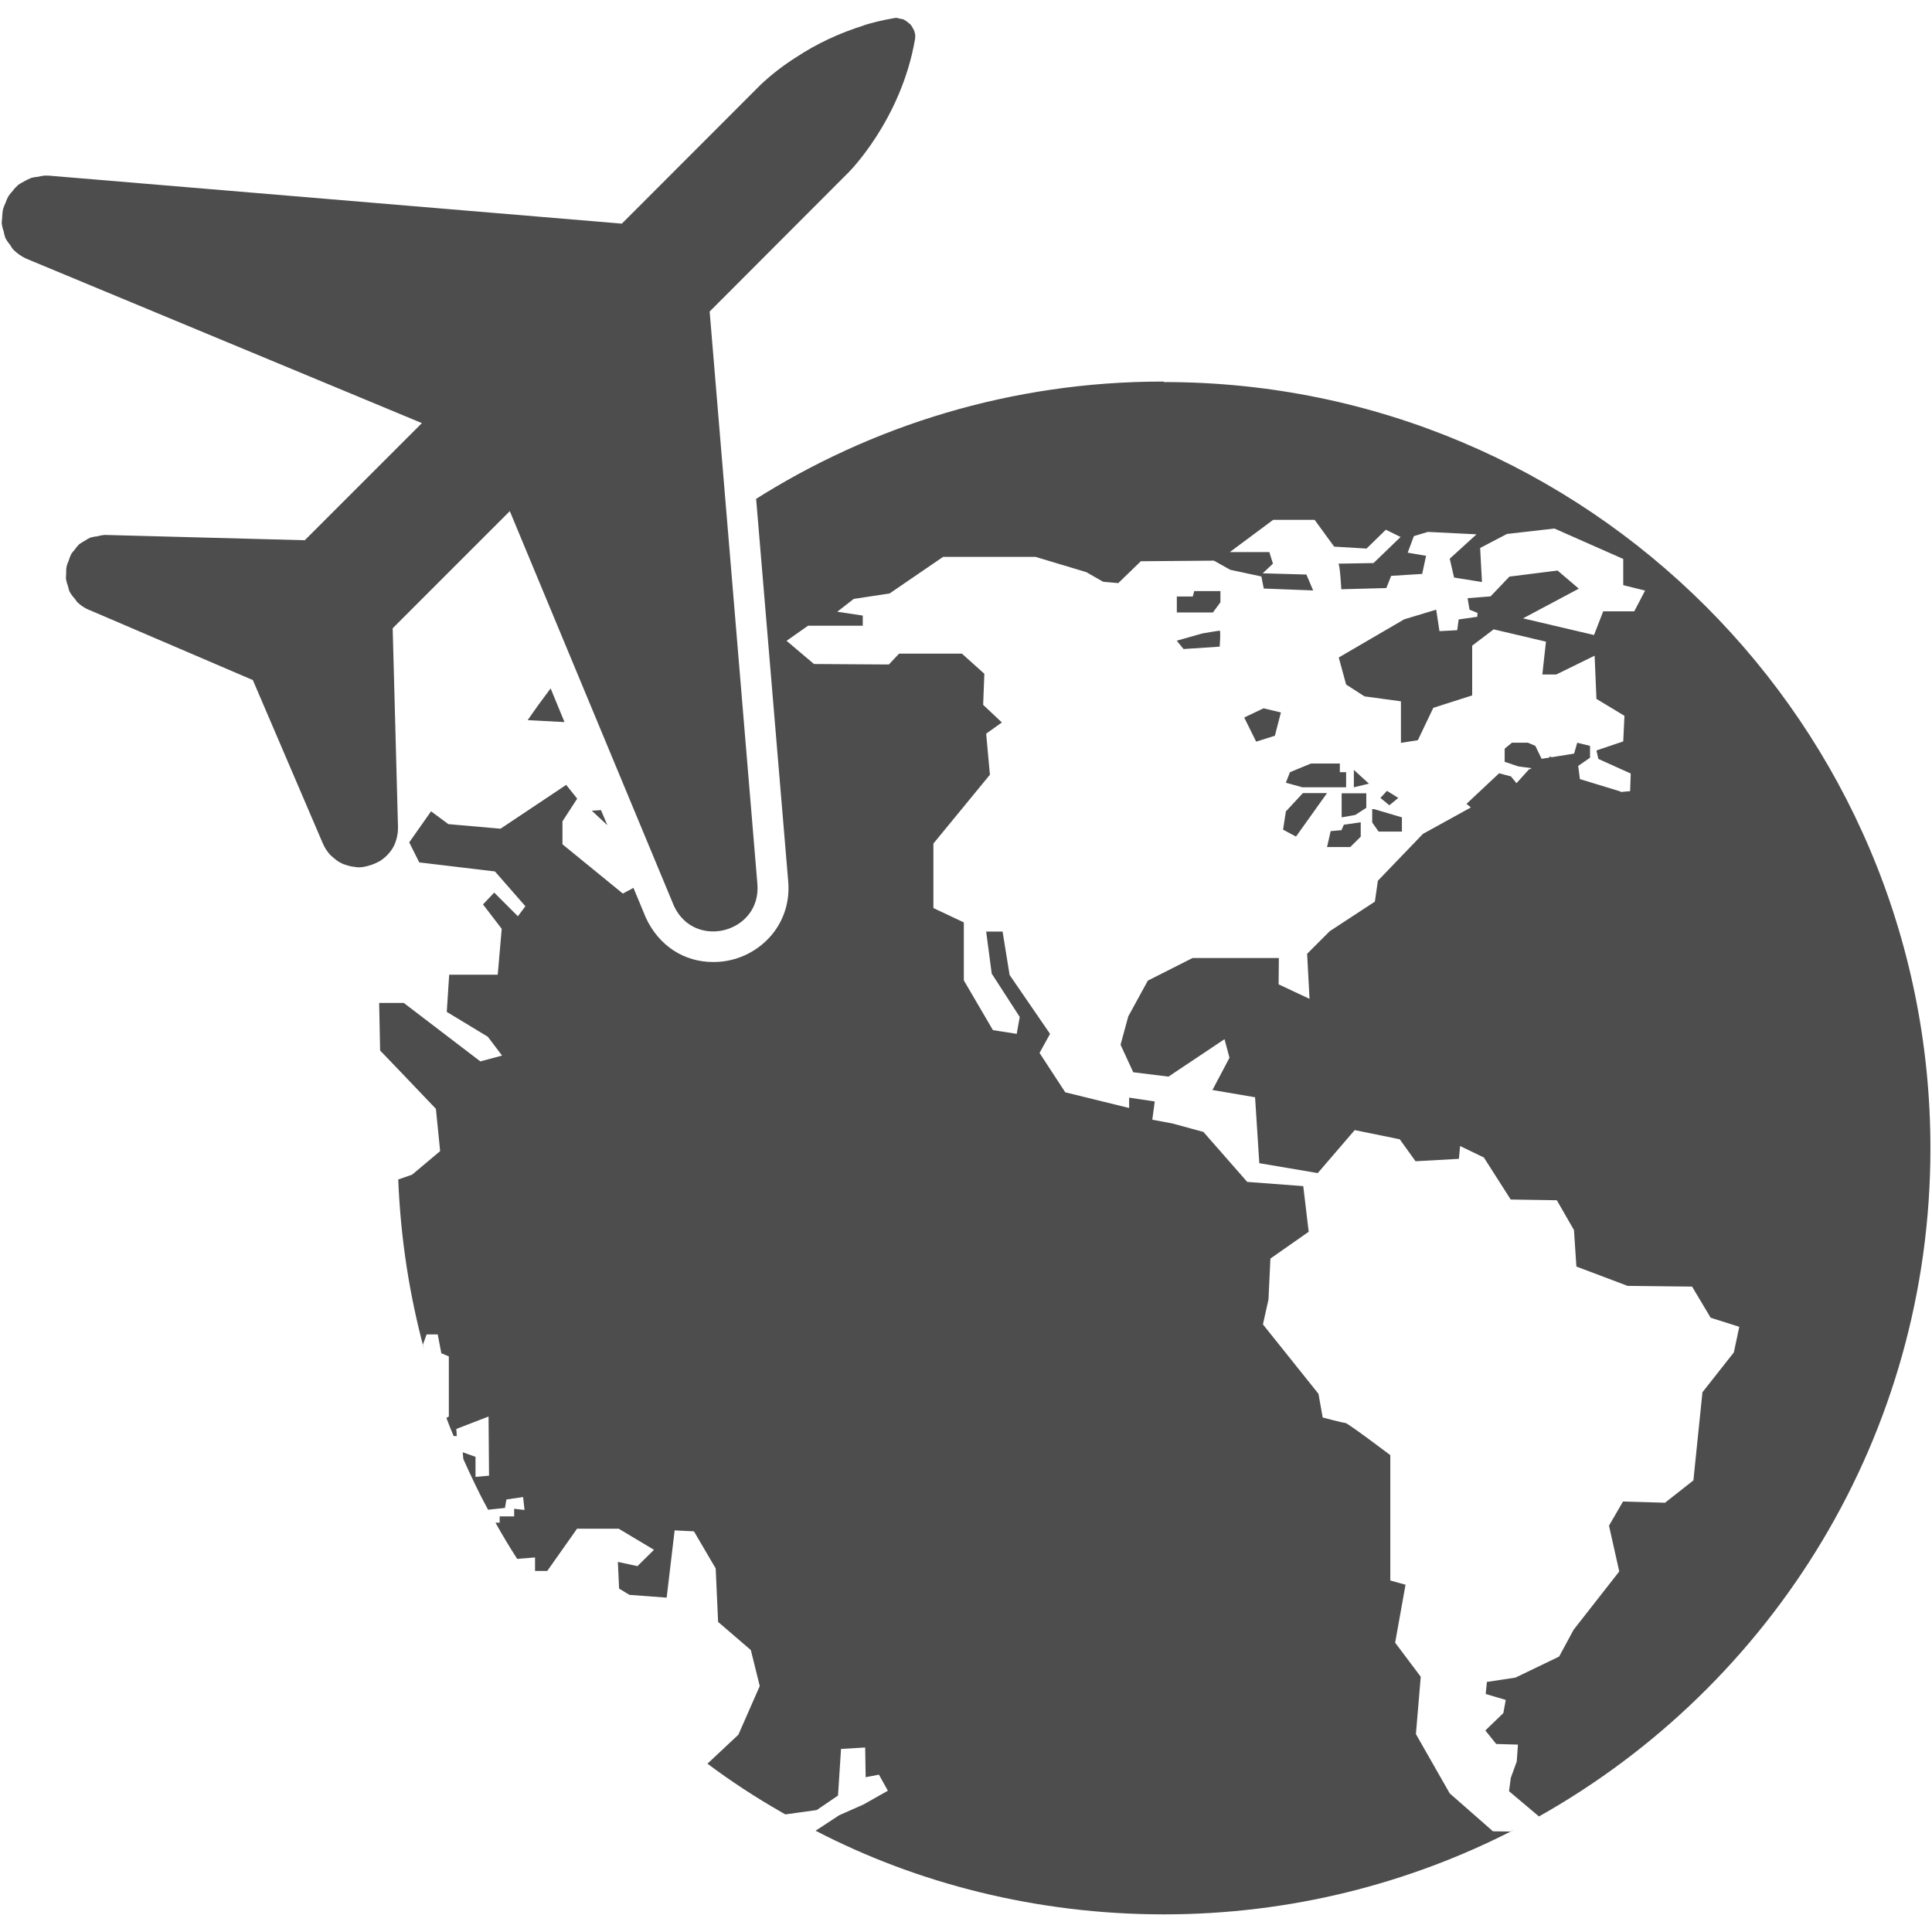<svg xmlns="http://www.w3.org/2000/svg" width="16" height="16" viewBox="0 0 16 16">
    <path fill="#4D4D4D" d="M11.364 6.701v.11l.053.076h.193v-.118l-.23-.068h-.016zm-.152-.325v.144l.125-.03-.125-.114zm-.355-.053l-.174.072-.034.087.137.038h.362v-.125h-.052v-.072h-.239zm.254.446l.113-.02.091-.059V6.57h-.204v.2zm.376-.22l-.055.059.074.061.074-.061-.093-.058zm-.377.326l-.09.008-.03.132h.192l.087-.086V6.81l-.14.02-.019.044zm-.484-.004l.107.057.257-.36h-.2l-.141.152-.023.15zm-.824-1.496l.299-.02s.01-.132 0-.132c-.011 0-.144.023-.144.023l-.212.06.057.069zm.805.525l-.143-.034-.16.076.099.2.155-.049.05-.193zm-.5-.911v-.094H9.89l-.012.045h-.132v.132h.299l.061-.083zM3.038 7.174l.012-.004c.032-.008.06-.02.086-.034l-.001.001.008-.004c.027-.017.051-.037.072-.06l.012-.014c.02-.024.036-.051.047-.081v-.002c.003-.005.004-.011.006-.016.01-.031.016-.067.016-.105v-.007l-.044-1.645.97-.97 1.36 3.271c.173.368.727.218.69-.187L5.877 2.58 7.03 1.425s.431-.43.547-1.096L7.58.304c0-.016-.003-.032-.008-.047l-.01-.02C7.555.224 7.547.21 7.537.2l-.02-.016C7.506.174 7.493.167 7.481.16h-.001C7.473.158 7.464.156 7.454.155L7.426.148c-.01 0-.019.001-.028.003H7.4c-.094.016-.174.036-.252.06l.014-.003c-.213.066-.398.154-.567.265l.008-.005c-.112.07-.21.146-.3.23L5.15 1.852l-4.74-.397-.038-.001c-.02.002-.039.005-.057.01h.003c-.022.001-.043.005-.062.01h.002c-.023.009-.043.019-.062.03h.001c-.018.009-.033.018-.048.028H.15c-.016.014-.031.03-.044.048-.012.013-.023.026-.033.04l-.001.001c-.01.017-.019.037-.026.058l-.001.003c-.007.013-.013.03-.018.045l-.001.003c-.005.02-.007.044-.008.067l-.004.05c.003.026.009.049.017.071v-.002c.002.018.007.034.012.05L.04 1.962c.013.026.028.048.045.068.007.013.015.025.024.036.031.032.069.058.11.077l.003.001 3.272 1.36-.97.97-1.658-.044c-.022.002-.043.006-.063.012h.002c-.02.001-.038.005-.056.01l.002-.001c-.02.009-.037.019-.053.03-.015.008-.03.017-.042.026-.013.013-.026.028-.037.044v.001c-.01.011-.02.023-.029.036-.008.016-.015.035-.021.054v.002c-.013.025-.021.053-.021.084v.02-.001l-.002.04v.006c.004.023.01.044.018.064l-.001-.003c.003.016.007.03.012.043l-.001-.002c.012.023.026.042.042.06v-.001l.023.032c.028.027.062.05.1.066h.002l1.353.58.58 1.354c.016.037.037.068.063.096l.025.022c.017.015.036.029.056.04h.001c.01.006.02.01.032.015h.002c.018.007.038.013.06.017h.002l.034.005.019.002c.025 0 .049-.004.072-.01l-.003.001.001-.001zM4.675 5.98l-.115-.279c-.065.086-.129.174-.19.263l.305.016zm4.962-2.82h-.01c-1.247 0-2.411.363-3.39.987l.025-.015.265 3.16c.002.02.003.042.003.064 0 .157-.059.3-.157.407-.115.125-.28.204-.464.204h-.002c-.242 0-.449-.133-.558-.366l-.103-.248-.088.047-.5-.408v-.19l.122-.188-.091-.114-.544.363-.432-.038-.143-.106-.181.257.083.166.627.075.252.288-.062.083-.196-.196L4 7.49l.155.202-.033.38H3.72l-.02.308.34.206.118.156-.18.048-.634-.484H3.14l.008.394.175.182.287.301.035.35-.232.195-.115.04c.02.495.094.962.215 1.41l-.01-.044.03-.083h.092l.03.156.062.026v.498l-.02.012c.019.051.039.101.06.15h.026l-.004-.059.267-.103.004.49-.112.01v-.166l-.106-.038.005.056c.064.142.13.283.205.42l.14-.015.012-.07.138-.02.012.107-.086-.01v.063h-.12v.052h-.035c.057.102.117.202.18.3l.148-.012v.112h.101l.247-.35h.345l.292.175-.137.135-.162-.035.01.221.086.052.308.023.066-.557.16.008.18.307.02.443.271.233.074.298-.177.403-.256.24c.185.139.396.278.615.403l.03.017.26-.036.176-.12.025-.386.2-.012.004.246.11-.021.074.133-.202.114-.201.089-.189.124-.007.004c.839.436 1.831.693 2.884.693 1.046 0 2.034-.254 2.904-.702l-.036.016-.142-.002-.358-.314-.28-.491.04-.475-.212-.282.086-.48-.126-.035v-1.038s-.353-.267-.373-.267c-.02 0-.187-.045-.187-.045l-.035-.196-.46-.575.046-.206.016-.339.317-.222-.045-.378-.464-.035-.363-.414-.257-.07-.166-.031.02-.151-.212-.032v.086l-.529-.13-.213-.326.087-.158-.335-.488-.058-.359h-.136l.046.348.232.359-.025.14-.197-.031-.241-.412v-.48L7.73 7.52v-.534l.468-.57-.031-.34.13-.093-.155-.146.01-.257-.186-.167h-.52l-.085.09-.62-.004-.227-.192.178-.125h.453v-.084l-.211-.032.136-.106.297-.045.443-.303h.766l.42.126.14.08.125.011.187-.181.605-.005.136.076.257.055.02.1.409.016-.056-.132-.362-.01.085-.08-.03-.096h-.327l.359-.267h.343l.162.222.268.016.16-.156.122.06-.224.216-.292.005c.014 0 .025.212.025.212l.373-.01.04-.101.257-.016.032-.15-.152-.026.051-.137.116-.035.403.02-.222.202.036.156.231.037-.015-.282.222-.116.393-.045.57.252v.217l.181.045-.09.172h-.257l-.076.196-.588-.138.462-.246-.176-.15-.398.05-.035.036h-.001l-.007.009-.114.119-.19.015.016.095.066.027-.002.032-.154.022-.012.089-.147.008-.027-.178-.265.08-.542.316.061.224.152.098.302.041v.344l.14-.022.128-.268.322-.103v-.412l.178-.135.433.102-.03.272h.115l.318-.156.015.358.232.14-.01.212-.222.075.016.07.268.121-.005.146-.078.007-.001-.004-.337-.103-.014-.109.098-.068v-.098l-.106-.026-.026.09-.186.03-.018-.007v.01l-.065.01-.052-.107-.061-.026h-.133l-.06.049v.109l.113.038.112.015-.025.011-.102.113-.046-.056-.098-.026-.27.253.036.03-.397.219-.373.388-.025.173-.374.245-.187.187.02.373-.256-.12.002-.218h-.715l-.37.187-.162.296-.064.235.105.228.292.036.464-.31.041.154-.141.267.353.06.035.546.484.082.306-.356.373.076.131.182.359-.02.01-.106.197.095.222.348.382.006.142.247.02.302.424.16.534.006.154.258.237.075-.045.212-.26.33-.075.73-.235.185-.348-.01-.116.2.085.379-.378.483-.12.222-.361.174-.237.036-.01.1.166.049-.02.109-.149.144.09.112.18.005-.01.14-.049.135-.015.111.248.209c1.935-1.088 3.242-3.157 3.242-5.533 0-3.505-2.842-6.346-6.347-6.346l-.003-.001zM5.03 6.834l-.053-.125-.076.005.129.12z"/>
</svg>
